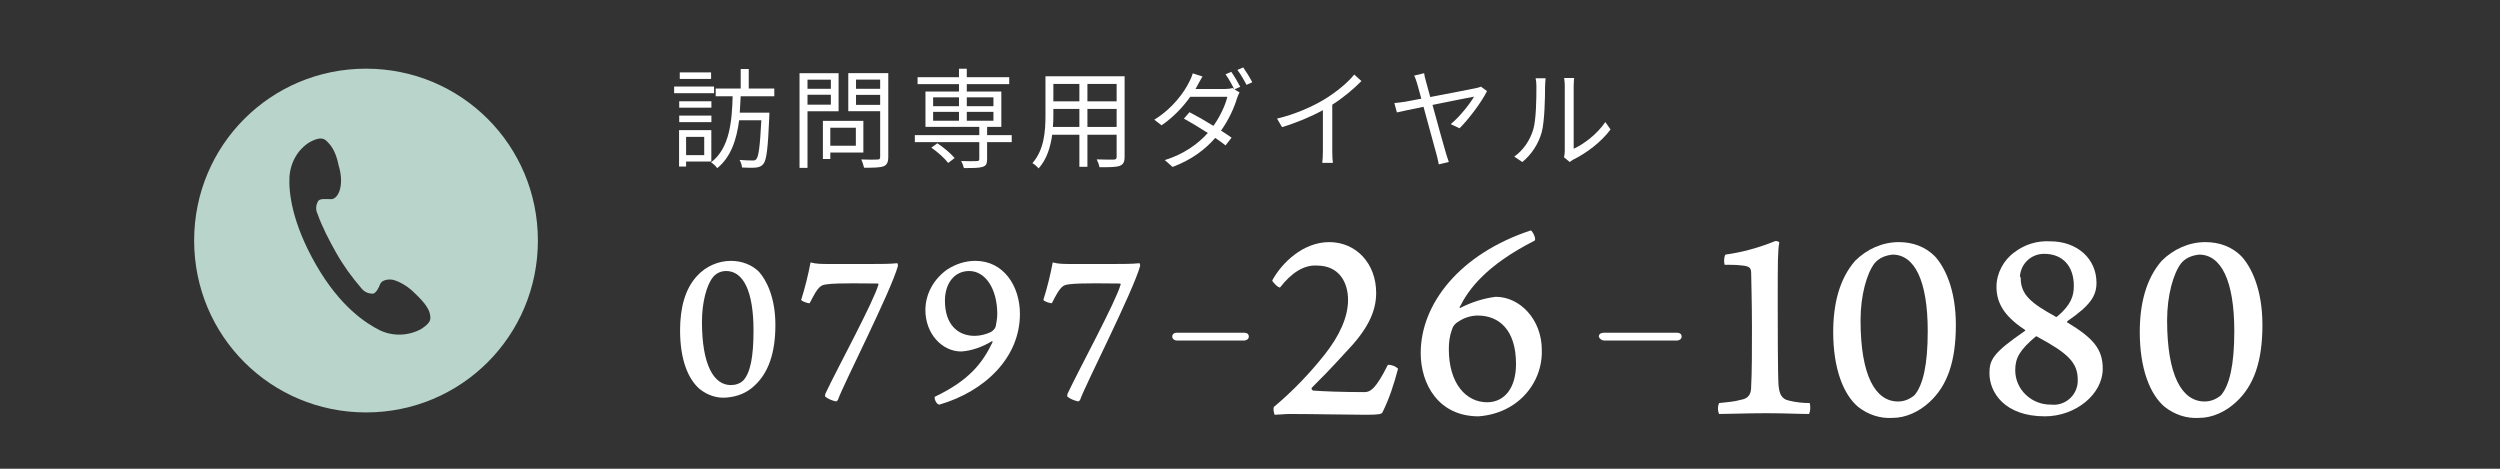 <?xml version="1.0" encoding="UTF-8"?><svg id="_イヤー_2" xmlns="http://www.w3.org/2000/svg" viewBox="0 0 320 60"><rect x="0" y="0" width="320" height="60" fill="#333333" stroke="none"/><defs><style>.cls-1{fill:none;}.cls-2{fill:#fff;}.cls-3{fill:#b9d5cb;}</style></defs><g id="_イヤー_1-2"><g><g><g id="_イヤー_2-2"><g id="contents"><path class="cls-2" d="M97.15,34.79c.9,1,2.1,3.2,2.1,6.8s-.9,6.1-2.6,7.7c-1,1-2.3,1.5-3.7,1.6-1.2,.1-2.4-.3-3.4-1.1-1.5-1.3-2.5-3.8-2.5-7.5,0-2.8,.6-5.3,2.2-7,1.1-1.2,2.7-1.9,4.3-1.9,1.4,0,2.7,.5,3.6,1.4Zm-5.9,.7c-.8,1-1.4,3.2-1.4,5.7,0,5.5,1.5,8.1,3.7,8.1,.6,0,1.2-.2,1.6-.6,.9-1,1.3-3,1.3-6.4,0-5-1.3-7.6-3.5-7.6-.7,0-1.3,.3-1.7,.8h0Z"/><path class="cls-2" d="M114.95,33.99c-.9,3.3-7,15.2-7.7,17.2,0,.1-.2,.1-.2,.2-.5-.1-1-.3-1.4-.6-.1-.1,0-.4,0-.4,1.5-3.2,6.2-11.8,6.8-14,0-.1-.1-.1-.1-.1-1,0-5.2-.1-6.5,.1-.8,.1-1.1,.2-2.2,2.4-.1,.1-1-.2-1.1-.4,.5-1.6,.9-3.2,1.2-4.8,.7,.2,1.5,.2,2.3,.2h5.6c1,0,2.3,0,3.2-.1,0-.1,.1,.3,.1,.3Z"/><path class="cls-2" d="M119.65,50.79c4.4-2.1,6.1-4.3,7.4-7,0-.1-.1-.2-.1-.1-1.2,.7-2.5,1.2-3.9,1.3-2.5,0-4.6-2.3-4.6-5.3,0-2.1,1.1-4,2.8-5.2,1.1-.7,2.3-1.1,3.6-1.1,3.6,0,5.7,3.2,5.7,6.8,0,5.6-4.5,9.9-10.3,11.6-.4,0-.7-.8-.6-1Zm1.3-12.3c0,3.1,1.7,4.5,3.8,4.5,.7,0,1.5-.2,2.1-.5,.3-.2,.5-.4,.6-.7,.1-.5,.2-1.1,.2-1.6,0-3.2-1.5-5.5-3.6-5.5-1.9,0-3.1,1.6-3.1,3.8Z"/><path class="cls-2" d="M145.95,33.99c-.9,3.3-7,15.2-7.7,17.2,0,.1-.2,.1-.2,.2-.5-.1-1-.3-1.4-.6-.1-.1,0-.4,0-.4,1.5-3.2,6.2-11.8,6.8-14,0-.1-.1-.1-.1-.1-1,0-5.2-.1-6.5,.1-.8,.1-1.1,.2-2.2,2.4-.1,.1-1-.2-1.1-.4,.5-1.6,.9-3.2,1.2-4.8,.7,.2,1.5,.2,2.3,.2h5.6c1,0,2.3,0,3.2-.1,0-.1,.1,.3,.1,.3Z"/><path class="cls-2" d="M150.65,43.59c-.3,0-.6-.2-.6-.5s.2-.5,.6-.5h8.6c.4,0,.6,.2,.6,.5s-.3,.5-.6,.5h-8.6Z"/><path class="cls-2" d="M163.85,36.79c-.2,.1-1-.7-1-.9,1.2-2.2,3.9-4.9,7.3-4.9s6,2.7,6,6.5c0,2.6-1.3,4.9-3.9,7.6-2,2.2-3.3,3.5-4.3,4.5-.1,.1-.1,.2,0,.3l.1,.1c1.2,.1,3.9,.2,6.6,.2,.8,0,1.5-.5,3-3.5,.5,0,1,.2,1.3,.5-.5,1.9-1.1,3.8-2,5.6-.1,.2-.4,.3-2.1,.3-2.2,0-6.7-.1-9.8-.1-.6,0-1.5,.1-1.9,.1-.1-.3-.2-.7-.1-1,2.4-2,4.6-4.3,6.5-6.7s3-4.8,3-7-1.1-4.4-4-4.4c-1.7-.1-3.3,1-4.7,2.8Z"/><path class="cls-2" d="M186.85,39.29c-.1,.1,.1,.2,.1,.1,1.4-.7,2.9-1.2,4.5-1.4,3.1,0,5.9,2.9,5.9,6.8,.1,3-1.5,5.8-4.1,7.3-1.2,.7-2.6,1.1-4,1.2-5.1,0-7.4-4.1-7.4-8.1,0-6.3,5-12.7,14.1-15.7,.2,.1,.7,1,.5,1.3-6.3,3.2-8.5,6.3-9.6,8.5Zm-.2,1.9c-.4,.2-.7,.6-.8,1-.3,.8-.4,1.6-.4,2.5,0,4.4,2.2,6.8,4.9,6.8,2.2,0,3.7-1.8,3.7-4.9,0-4.4-2.2-6.2-4.9-6.2-.9,0-1.8,.3-2.5,.8h0Z"/><path class="cls-2" d="M205.35,43.59c-.3,0-.6-.2-.7-.5,0-.3,.2-.5,.7-.5h9.3c.4,0,.6,.2,.6,.5s-.3,.5-.6,.5h-9.3Z"/><path class="cls-2" d="M231.55,52.99c-1.3,0-3-.1-5.5-.1s-4.7,.1-6,.1c-.2-.4-.2-1,0-1.4,1-.1,2.1-.2,2.7-.4,1.3-.2,1.4-1,1.4-1.8,.1-1.7,.1-4.6,.1-7.5,0-3.3-.1-6.2-.1-6.9s-.2-.9-1.1-1c-.8-.1-1.5-.1-2.3-.1-.1-.4-.1-.9,.1-1.3,2.2-.3,4.3-.9,6.3-1.7,.2-.1,.4,0,.6,.1-.2,1.3-.2,2.2-.2,8,0,1.9,0,8.9,.1,10.3,.1,1,.3,1.8,1.4,2,.8,.2,1.7,.3,2.6,.3,.1,.5,.1,1-.1,1.4Z"/><path class="cls-2" d="M247.65,32.79c1.2,1.3,2.7,4.1,2.7,8.8s-1.1,7.8-3.4,9.9c-1.3,1.2-3,2-4.7,2-1.6,.1-3.1-.4-4.4-1.4-1.9-1.6-3.2-4.9-3.2-9.6,0-3.6,.8-6.8,2.8-9.1,1.5-1.5,3.5-2.4,5.6-2.4,1.8,0,3.4,.6,4.6,1.8Zm-7.7,.9c-1,1.3-1.8,4.1-1.8,7.3,0,7.1,1.9,10.4,4.8,10.4,.8,0,1.5-.3,2.1-.8,1.1-1.3,1.7-3.9,1.7-8.2,0-6.5-1.7-9.8-4.5-9.8-.9,.1-1.7,.4-2.3,1.1h0Z"/><path class="cls-2" d="M286.89,32.79c1.2,1.3,2.7,4.1,2.7,8.8s-1.1,7.8-3.4,9.9c-1.3,1.2-3,2-4.7,2-1.6,.1-3.1-.4-4.4-1.4-1.9-1.6-3.2-4.9-3.2-9.6,0-3.6,.8-6.8,2.8-9.1,1.5-1.5,3.5-2.4,5.6-2.4,1.8,0,3.4,.6,4.6,1.8Zm-7.7,.9c-1,1.3-1.8,4.1-1.8,7.3,0,7.1,1.9,10.4,4.8,10.4,.8,0,1.5-.3,2.1-.8,1.1-1.3,1.7-3.9,1.7-8.2,0-6.5-1.7-9.8-4.5-9.8-.9,.1-1.7,.4-2.3,1.1h0Z"/><path class="cls-2" d="M268.35,36.19c0,1.7-.8,2.9-3.7,4.9-.1,.1-.1,.2,0,.2,3.3,2,4.5,3.4,4.5,5.9,0,3.3-3.5,6.1-7.4,6.1-5.2,0-7.1-3.1-7.1-5.5,0-1.7,.4-2.6,4.5-5.4,.1,0,.1-.2,0-.2-2.9-1.9-3.6-3.7-3.6-5.5,0-1.7,.9-3.4,2.3-4.4,1.3-1,2.9-1.5,4.6-1.4,3.4,0,5.9,2.2,5.9,5.3Zm-2.4,12.4c0-2.2-1.3-3.4-5.2-5.5,0-.1-.2,0-.2,0-2,1.7-2.6,2.7-2.6,4.3,0,2.5,2.1,4.4,4.5,4.4h.1c1.7,.2,3.3-1.1,3.4-2.9v-.3h0Zm-7.3-13c0,2.1,1.3,3.2,4.4,4.9,.1,.1,.2,.1,.3,0,1.8-1.5,2.1-2.7,2.1-3.9,0-2.5-1.4-4.1-3.8-4.1-1.7,0-3,1.3-3.1,2.9q.1,.1,.1,.2h0Z"/><path class="cls-3" d="M46.85,8.79c-12.2,0-22,9.8-22,22s9.8,22,22,22,22-9.8,22-22-9.8-22-22-22Zm7.1,33.3c-1.6,.9-3.6,1-5.3,.2-1.8-.9-5.1-3-8.2-8.4s-3.5-9.3-3.4-11.2c.1-1.9,1.1-3.6,2.6-4.5,1.3-.7,1.8-.5,2.2-.1s1.1,1.1,1.5,3.1c.3,1,.4,2,.2,2.9-.1,.5-.5,1.5-1.3,1.4-.5,0-1.2-.1-1.5,.2-.3,.5-.4,1.1-.1,1.7,.6,1.7,1.5,3.4,2.4,5,.9,1.6,2,3.1,3.2,4.5,.4,.5,.9,.7,1.5,.7,.4-.1,.7-.7,.9-1.2,.3-.7,1.4-.7,1.9-.5,.9,.3,1.8,.9,2.5,1.6,1.5,1.4,1.9,2.2,2,2.8s.1,1-1.1,1.8Z"/></g></g><g><path class="cls-2" d="M91.4,11.93h-5.11v-.85h5.11v.85Zm-3.58,8.75v.64h-.9v-4.66h4.13v4.02h-3.23Zm3.24-6.9h-4.12v-.82h4.12v.82Zm-4.12,1.02h4.12v.83h-4.12v-.83Zm4.08-4.7h-4.01v-.83h4.01v.83Zm-3.2,7.42v2.34h2.32v-2.34h-2.32Zm6.99-5.22c-.03,.7-.07,1.42-.12,2.12h3.79s0,.33-.01,.47c-.17,4.13-.35,5.62-.77,6.11-.28,.32-.54,.4-.97,.45-.36,.04-1.06,.03-1.75-.01-.03-.28-.14-.71-.32-.97,.71,.06,1.38,.07,1.66,.07,.22,0,.36-.01,.49-.17,.29-.33,.47-1.61,.64-4.98h-2.84c-.32,2.44-1.03,4.7-2.81,6.14-.15-.25-.5-.57-.78-.75,2.39-1.82,2.67-5.29,2.76-8.46h-2.17v-.99h3.2v-2.5h1.03v2.5h3.27v.99h-4.27Z"/><path class="cls-2" d="M103.36,14.24v7.25h-1.02V9.37h5v4.87h-3.98Zm0-4.04v1.17h2.99v-1.17h-2.99Zm2.99,3.2v-1.27h-2.99v1.27h2.99Zm-.07,6.12v.83h-.95v-4.88h5.18v4.05h-4.23Zm0-3.17v2.3h3.27v-2.3h-3.27Zm7.42,3.73c0,.68-.17,1.03-.61,1.21-.49,.17-1.28,.18-2.49,.18-.06-.29-.22-.78-.36-1.06,.9,.04,1.81,.03,2.09,.01,.25,0,.33-.08,.33-.35v-5.84h-4.08v-4.87h5.12v10.72Zm-4.13-9.89v1.18h3.09v-1.18h-3.09Zm3.09,3.23v-1.28h-3.09v1.28h3.09Z"/><path class="cls-2" d="M129.5,18.19h-3.15v2.2c0,.57-.13,.83-.58,.97-.46,.15-1.21,.15-2.39,.15-.06-.26-.21-.64-.35-.9,.92,.03,1.78,.03,2,.01,.24-.01,.32-.07,.32-.26v-2.17h-8.25v-.89h8.25v-1.06h-6.89v-4.52h4.29v-.95h-5.3v-.89h5.3v-1.08h1v1.08h5.43v.89h-5.43v.95h4.42v4.52h-1.82v1.06h3.15v.89Zm-9.52,.15c.81,.53,1.74,1.32,2.21,1.89l-.82,.63c-.43-.57-1.35-1.41-2.16-1.96l.77-.56Zm-.54-4.75h3.31v-1.13h-3.31v1.13Zm0,1.86h3.31v-1.13h-3.31v1.13Zm4.31-2.99v1.13h3.41v-1.13h-3.41Zm3.41,1.86h-3.41v1.13h3.41v-1.13Z"/><path class="cls-2" d="M143.95,20.08c0,.67-.18,.97-.63,1.15-.47,.17-1.28,.18-2.59,.17-.04-.28-.21-.72-.35-1,.97,.04,1.92,.03,2.17,.03,.28-.01,.38-.1,.38-.36v-2.82h-3.74v4.1h-1.03v-4.1h-3.48c-.21,1.54-.68,3.13-1.74,4.31-.15-.21-.57-.56-.79-.68,1.53-1.73,1.67-4.17,1.67-6.11v-5.01h10.13v10.33Zm-5.79-3.83v-2.31h-3.33v.82c0,.46-.01,.97-.06,1.49h3.38Zm-3.33-5.51v2.23h3.33v-2.23h-3.33Zm8.1,0h-3.74v2.23h3.74v-2.23Zm0,5.51v-2.31h-3.74v2.31h3.74Z"/><path class="cls-2" d="M157.61,9.2c.35,.5,.85,1.34,1.14,1.91l-.74,.33,.65,.39c-.11,.2-.25,.52-.32,.74-.36,1.22-1.07,2.78-2.05,4.15,.53,.33,1,.65,1.35,.9l-.77,.99c-.33-.26-.79-.6-1.32-.96-1.25,1.45-3.01,2.8-5.46,3.72l-1-.88c2.42-.74,4.26-2.07,5.51-3.47-1.1-.71-2.28-1.41-3.06-1.84l.72-.82c.81,.42,1.98,1.08,3.06,1.75,.85-1.2,1.52-2.62,1.78-3.72h-4.75c-.88,1.24-2.12,2.59-3.67,3.65l-.93-.72c2.41-1.48,3.84-3.56,4.47-4.83,.14-.25,.36-.75,.45-1.1l1.25,.4c-.22,.36-.47,.82-.61,1.08-.08,.17-.18,.33-.29,.52h3.8c.38,0,.7-.04,.92-.13l.24,.14c-.28-.56-.74-1.38-1.11-1.89l.74-.32Zm1.53-.56c.36,.51,.9,1.38,1.15,1.89l-.74,.33c-.31-.61-.77-1.39-1.16-1.91l.74-.32Z"/><path class="cls-2" d="M174.26,10.38c-.96,.97-2.3,2.12-3.73,3.02v5.96c0,.53,.03,1.21,.08,1.49h-1.36c.04-.26,.08-.96,.08-1.49v-5.26c-1.49,.82-3.41,1.63-5.23,2.17l-.64-1.09c2.32-.54,4.69-1.6,6.22-2.56,1.42-.88,2.88-2.09,3.66-3.08l.92,.83Z"/><path class="cls-2" d="M190.34,11.65c-.65,1.36-2.38,3.65-3.52,4.77l-1.13-.53c1.14-.92,2.48-2.63,2.99-3.52-.42,.07-2.92,.57-5.32,1.06,.68,2.49,1.49,5.43,1.73,6.21,.08,.29,.25,.77,.36,1.09l-1.29,.31c-.06-.31-.14-.77-.25-1.14-.21-.72-1.03-3.81-1.7-6.23-1.59,.33-2.96,.61-3.41,.72l-.32-1.2c.49-.04,.89-.1,1.39-.17l2.06-.39c-.25-.9-.45-1.61-.53-1.91-.14-.45-.24-.77-.39-1.04l1.28-.31c.03,.29,.11,.64,.24,1.07l.54,1.98c2.39-.46,5.32-1.02,5.86-1.14,.21-.04,.46-.11,.63-.19l.78,.57Z"/><path class="cls-2" d="M193.82,20.05c1.17-.83,2-2.07,2.42-3.42,.4-1.28,.42-4.05,.42-5.59,0-.42-.04-.72-.1-1.02h1.28c-.01,.17-.07,.58-.07,1,0,1.54-.06,4.52-.43,5.91-.42,1.49-1.31,2.85-2.48,3.81l-1.04-.7Zm6.37,.07c.06-.22,.1-.5,.1-.78V11.01c0-.53-.07-.92-.08-1.03h1.28c-.01,.11-.06,.5-.06,1.03v8.03c1.28-.58,2.99-1.85,4.05-3.42l.67,.95c-1.2,1.63-3.13,3.05-4.75,3.85-.21,.11-.33,.21-.47,.32l-.74-.61Z"/></g></g><rect class="cls-1" width="320" height="60"/></g></g></svg>